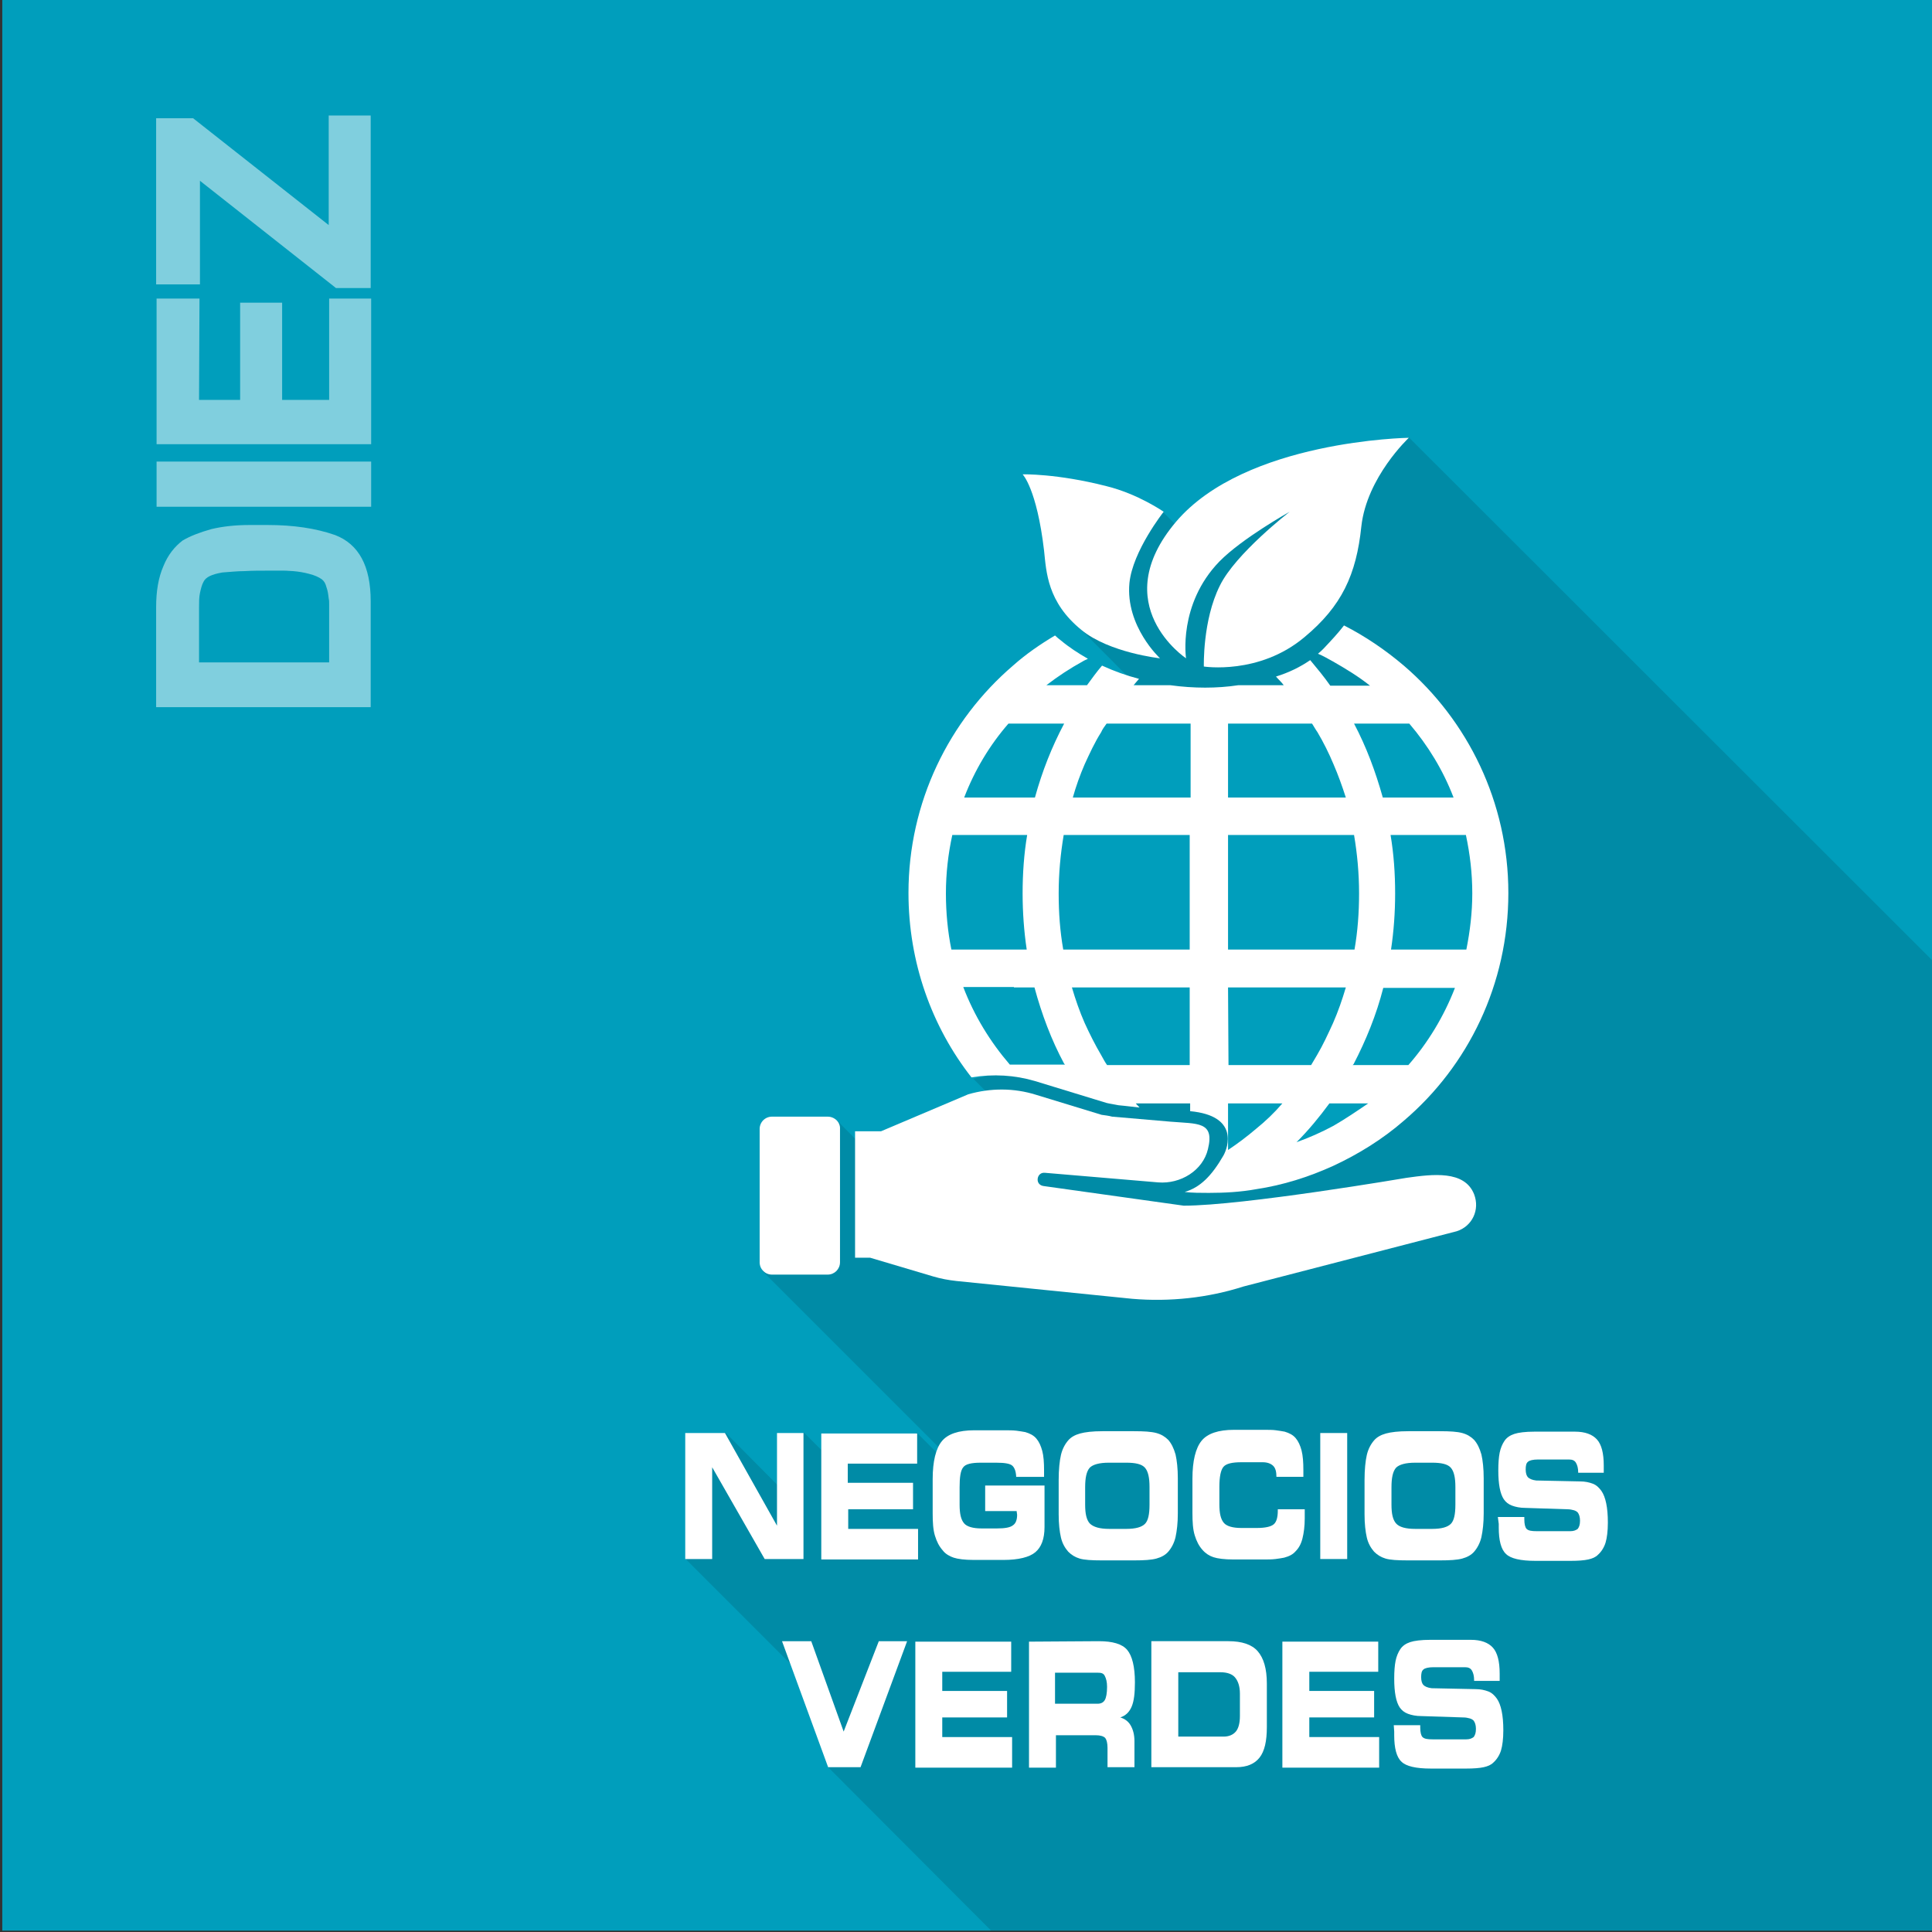 <?xml version="1.0" encoding="utf-8"?>
<!-- Generator: Adobe Illustrator 26.2.1, SVG Export Plug-In . SVG Version: 6.00 Build 0)  -->
<svg version="1.1" id="Capa_1" xmlns="http://www.w3.org/2000/svg" xmlns:xlink="http://www.w3.org/1999/xlink" x="0px" y="0px"
	 viewBox="0 0 423.2 423.2" style="enable-background:new 0 0 423.2 423.2;" xml:space="preserve">
<rect x="0" y="0" width="423.2" height="423.2" fill="#333333" stroke="none"/>
<style type="text/css">
	.st0{fill:#009EBC;}
	.st1{opacity:0.12;}
	.st2{fill:#000001;}
	.st3{fill:#FFFFFF;}
	.st4{opacity:0.5;}
</style>
<g>
	<rect x="0.5" y="-0.1" class="st0" width="423" height="423"/>
	<g>
		<g class="st1">
			<polygon class="st2" points="308.6,95.8 288,116.4 277.1,105.5 262.6,120 254.8,112.2 237.1,129.9 239.7,132.4 235.5,136.6 
				254.3,155.5 258.5,151.3 262.6,155.3 266.7,151.2 272.2,156.7 273.5,155.6 276.1,158.2 287.1,147.1 295.5,155.5 301.4,149.7 
				293,141.2 295.6,138.7 315.4,158.4 318.7,166.4 326.9,190.6 325.5,209.5 309,237.6 281.9,255.5 268.5,257.4 268.9,249.6 
				268.4,238.7 247.9,240.4 222.4,234.3 213.2,236.3 219.9,243 200.3,262.5 183.4,245.5 171.8,257.1 180,265.3 167,278.4 
				207.9,319.3 207.1,320.1 200.8,313.8 195.4,319.2 192.4,316.1 189.4,319.1 186.4,316.1 182.4,320.1 176.1,313.8 172.2,317.8 
				175.7,321.4 172.8,324.3 174.6,326.1 172.8,327.8 158.9,313.8 153,319.7 155.3,322 153,324.3 154.6,325.8 151,329.4 153.9,332.4 
				151,335.3 153.7,337.9 150.2,341.5 181.2,372.5 178.2,375.6 185.5,383 181.4,387.1 217.1,422.9 313.3,422.9 423.5,422.9 
				423.5,210.6 			"/>
		</g>
		<g>
			<path class="st3" d="M322.9,261.6c-2.1-5.3-9.1-4.4-14.8-3.6c0,0-35.8,6.1-48.8,6.1l-30.7-4.3c-0.8-0.1-1.4-0.7-1.3-1.6
				c0.1-0.8,0.7-1.4,1.6-1.3l24.8,2.1c4.9,0.4,9.8-2.6,10.9-7.3c1.5-6.1-2.3-5.5-8.2-6l-12.8-1.1c-0.7-0.2-1.6-0.3-2.3-0.4
				l-14.4-4.4c-4.8-1.5-9.9-1.5-14.8-0.1l-19.1,8.1h-5.7v27.7h3.3l13.8,4.1c1.7,0.5,3.3,0.8,5.1,1l38.5,3.9
				c8.2,0.7,16.6-0.2,24.4-2.7l46.7-12.1C322.5,268.6,324.2,265,322.9,261.6L322.9,261.6z"/>
			<path class="st3" d="M181.3,244.6h-12.2c-1.5,0-2.7,1.2-2.7,2.7v29.2c0,1.5,1.2,2.7,2.7,2.7h12.2c1.5,0,2.7-1.2,2.7-2.7v-29.2
				C184.1,245.8,182.8,244.6,181.3,244.6z"/>
			<path class="st3" d="M259.8,144.2c0,0-1.8-11.8,7.3-21.2c5-5.1,15.4-10.9,15.4-10.9s-11.9,9.2-15.3,16.2
				c-3.8,7.6-3.5,17.7-3.5,17.7s12.1,1.9,22-6.4c8.2-6.8,11.4-13.7,12.5-24.3c1.2-10.8,10.4-19.4,10.4-19.4s-35.8,0.5-51,18.4
				C242.2,132.5,259.8,144.2,259.8,144.2z"/>
			<path class="st3" d="M236.9,138c6.1,5,17.2,6.2,17.2,6.2s-7.6-7-6.7-16.5c0.7-7,7.5-15.6,7.5-15.6s-5.6-3.9-12.5-5.6
				c-10.9-2.8-18.4-2.6-18.4-2.6s3.1,3.1,4.7,16.7C229.2,125.3,229.4,131.9,236.9,138z"/>
			<path class="st3" d="M226.7,236.8l15.7,4.8c0.8,0.2,1.7,0.3,2.6,0.5c0,0,2.1,0.2,4.6,0.5c-0.2-0.3-0.6-0.6-0.8-0.9h5.8h6.1v1.7
				c10.7,1,8.3,7.9,7.3,9.7c-2.6,4.5-5.1,7-8.5,8c1.7,0.2,3.5,0.2,5.3,0.2l0,0c3.5,0,7-0.2,10.3-0.8c6-0.9,11.6-2.7,16.9-5.1
				c5.6-2.6,10.9-5.9,15.5-9.9c14.1-12,22.9-29.9,22.9-49.9l0,0c0-19.9-8.9-37.8-22.9-49.8c-4-3.4-8.4-6.4-13.1-8.8
				c-1.3,1.7-2.8,3.3-4.5,5.1c-0.3,0.3-0.7,0.7-1.2,1.1c1.2,0.5,2.2,1.1,3.3,1.7c2.8,1.6,5.6,3.3,8.1,5.3H292h-0.6
				c-1.4-2-2.9-3.8-4.4-5.6c-2.2,1.5-4.6,2.7-7.5,3.6c0.6,0.7,1.2,1.2,1.7,1.9h-6.1h-3.9c-4.6,0.7-9.7,0.7-14.8,0h-2h-6.1
				c0.4-0.5,0.8-0.9,1.2-1.4c-2.7-0.7-5.5-1.7-8.1-2.9c-1.2,1.4-2.2,2.8-3.3,4.3h-0.7h-8.2c2.6-2,5.2-3.7,8.1-5.3
				c0.3-0.2,0.7-0.3,1-0.5c-2.1-1.2-4.1-2.5-5.9-4c-0.5-0.4-0.9-0.7-1.3-1.1c-3.2,1.9-6.4,4.1-9.2,6.6c-14,12-22.9,29.9-22.9,49.8
				l0,0c0,15.2,5.1,29.3,13.8,40.4C217.6,235.2,222.3,235.5,226.7,236.8z M292.1,246.6c-2.6,1.4-5.3,2.6-8.1,3.6
				c2.6-2.6,5-5.5,7.2-8.5h0.9h7.6C297.2,243.4,294.7,245.1,292.1,246.6z M308.5,233.3h-1h-11.2l0.2-0.2c2.7-5.2,5-10.8,6.5-16.7
				h4.5h11.2C316.3,222.6,312.8,228.4,308.5,233.3z M322.5,195.7c0,4.2-0.5,8.3-1.3,12.3h-13.7h-2.8c0.6-4,0.9-8.1,0.9-12.3
				c0-4.4-0.3-8.6-1-12.8h2.9h13.6C322,187.1,322.5,191.3,322.5,195.7z M307.5,158.5h1.2c4.1,4.8,7.4,10.2,9.7,16.2h-10.9h-4.6
				c-1.6-5.7-3.6-11.1-6.3-16.2l0,0H307.5z M269,158.5h6.1h12.3c0.4,0.6,0.7,1.2,1.2,1.9c1.3,2.2,2.5,4.6,3.5,7
				c1,2.3,1.9,4.8,2.7,7.3h-2.7h-16.9H269V158.5L269,158.5z M269,182.9h6.1H292h4.6c0.7,4.1,1.1,8.4,1.1,12.8c0,4.2-0.3,8.3-1,12.3
				H292h-16.9H269V182.9L269,182.9z M269,216.3h6.1H292h2.8c-0.8,2.7-1.7,5.3-2.8,7.8c-1.1,2.4-2.2,4.8-3.5,7
				c-0.4,0.7-0.9,1.5-1.3,2.2h-12h-6.1L269,216.3L269,216.3z M269,241.7h6.1h5.8c-1.8,2.1-3.7,3.9-5.8,5.6c-2,1.7-4,3.2-6.1,4.6
				V241.7z M260.6,233.3h-6.1h-12c-0.5-0.7-0.9-1.5-1.3-2.2c-1.3-2.2-2.5-4.6-3.6-7c-1.1-2.5-2-5.1-2.8-7.8h2.8h16.9h6.1
				L260.6,233.3L260.6,233.3z M260.6,208h-6.1h-16.9h-4.7c-0.7-4-1-8-1-12.3c0-4.4,0.4-8.6,1.1-12.8h4.6h16.9h6.1V208L260.6,208z
				 M237.6,167.4c1.1-2.4,2.2-4.8,3.6-7c0.3-0.7,0.7-1.2,1.2-1.9h12.3h6.1v16.2h-6.1h-16.9H235C235.7,172.2,236.6,169.7,237.6,167.4
				z M220.9,158.5h1.2h11l0,0c-2.7,5.1-4.8,10.4-6.4,16.2h-4.6h-10.9C213.5,168.7,216.8,163.2,220.9,158.5z M207.2,195.7
				c0-4.4,0.5-8.7,1.4-12.8h13.5h2.9c-0.7,4.1-1,8.5-1,12.8c0,4.1,0.3,8.3,0.9,12.3h-2.8h-13.7C207.6,204.1,207.2,199.9,207.2,195.7
				z M222.1,216.3h4.5c1.6,5.9,3.7,11.5,6.5,16.7l0.2,0.2h-11.2h-0.9c-4.3-5-7.8-10.7-10.2-17h11.1L222.1,216.3L222.1,216.3z"/>
		</g>
		<g>
			<path class="st3" d="M176.1,341.5h-8.6L156,321.4v20.1h-5.9v-27.6h8.7l11.4,20.3v-20.3h5.8v27.6H176.1z"/>
			<path class="st3" d="M200.8,320.6h-15.1v4.2H200v5.8h-14.2v4.3h15.3v6.7h-21.2V314h21v6.6H200.8z"/>
			<path class="st3" d="M222.6,323.8L222.6,323.8c0-1.3-0.3-2.2-0.8-2.7s-1.7-0.7-3.6-0.7h-3.4c-2,0-3.3,0.3-3.8,1
				c-0.6,0.7-0.8,2.2-0.8,4.4v3.8c0,2,0.3,3.3,1,4.1c0.6,0.7,1.9,1.1,3.8,1.1h3.4c1.7,0,2.9-0.2,3.5-0.7c0.6-0.4,0.9-1.2,0.9-2.3
				l-0.1-0.7V331h-6.9v-5.6h13v9.1c0,2.6-0.7,4.4-2,5.5s-3.7,1.7-7,1.7h-6.5c-2,0-3.5-0.2-4.4-0.5s-1.8-0.8-2.4-1.6
				c-0.8-0.9-1.3-1.9-1.7-3.2c-0.4-1.3-0.5-2.9-0.5-4.9V324c0-3.9,0.7-6.7,2-8.3c1.3-1.6,3.7-2.4,7.1-2.4h6.5c1.1,0,2,0,2.8,0.1
				c0.7,0.1,1.4,0.2,1.9,0.3c1,0.3,1.8,0.7,2.4,1.4c0.6,0.7,1,1.6,1.3,2.7s0.4,2.6,0.4,4.2v0.9v0.6h-6.1L222.6,323.8L222.6,323.8z"
				/>
			<path class="st3" d="M241.4,341.8c-2.3,0-3.9-0.1-4.9-0.4s-1.8-0.8-2.5-1.5c-0.7-0.8-1.3-1.8-1.6-3.1c-0.3-1.3-0.5-3-0.5-5.1
				v-7.5c0-2.3,0.2-4.2,0.5-5.5s0.9-2.4,1.6-3.2c0.6-0.7,1.5-1.2,2.6-1.5s2.7-0.5,4.9-0.5h6.9c2.2,0,3.8,0.1,4.9,0.4
				s1.9,0.8,2.6,1.5c0.7,0.8,1.2,1.8,1.6,3.2c0.3,1.3,0.5,3.1,0.5,5.2v7.7c0,2.1-0.2,3.8-0.5,5.2c-0.3,1.3-0.9,2.4-1.6,3.2
				c-0.6,0.7-1.5,1.2-2.6,1.5s-2.7,0.4-4.9,0.4L241.4,341.8L241.4,341.8z M243,334.9h3.7c2.1,0,3.4-0.4,4.1-1.1c0.7-0.7,1-2.1,1-4.2
				v-3.9c0-2-0.3-3.4-1-4.2c-0.7-0.8-2.1-1.1-4.1-1.1h-3.8c-2.1,0-3.5,0.4-4.2,1.1c-0.7,0.8-1,2.2-1,4.3v3.8c0,2,0.3,3.3,1,4.1
				C239.5,334.5,240.9,334.9,243,334.9z"/>
			<path class="st3" d="M279.6,323.8v-0.3c0-1.1-0.2-1.9-0.7-2.4s-1.3-0.8-2.3-0.8h-4.7c-2,0-3.3,0.3-3.9,1s-0.9,2.2-0.9,4.4v3.8
				c0,2,0.3,3.3,1,4.1c0.6,0.7,1.9,1.1,3.8,1.1h3.4c1.9,0,3.1-0.3,3.7-0.8s0.9-1.5,0.9-3v-0.3h5.9v0.2v1.8c0,1.7-0.2,3.2-0.5,4.4
				c-0.3,1.2-0.8,2.1-1.5,2.8c-0.6,0.7-1.4,1.1-2.5,1.4c-0.5,0.1-1.1,0.2-1.9,0.3c-0.8,0.1-1.7,0.1-2.7,0.1h-6.5
				c-2,0-3.5-0.2-4.4-0.5s-1.7-0.8-2.4-1.6c-0.8-0.9-1.3-1.9-1.7-3.2c-0.4-1.3-0.5-2.9-0.5-4.9v-7.5c0-3.9,0.7-6.7,2-8.3
				s3.7-2.4,7.1-2.4h6.5c1.1,0,2,0,2.7,0.1s1.4,0.2,1.9,0.3c1,0.3,1.8,0.7,2.4,1.4c0.6,0.7,1,1.6,1.3,2.7c0.3,1.2,0.4,2.6,0.4,4.3
				v0.9v0.2c0,0.1,0,0.2,0,0.4h-5.9L279.6,323.8L279.6,323.8z"/>
			<path class="st3" d="M295.1,341.5h-5.9v-27.6h5.9V341.5z"/>
			<path class="st3" d="M308.4,341.8c-2.3,0-3.9-0.1-4.9-0.4s-1.8-0.8-2.5-1.5c-0.7-0.8-1.3-1.8-1.6-3.1c-0.3-1.3-0.5-3-0.5-5.1
				v-7.5c0-2.3,0.2-4.2,0.5-5.5s0.9-2.4,1.6-3.2c0.6-0.7,1.5-1.2,2.6-1.5s2.7-0.5,4.9-0.5h6.9c2.2,0,3.8,0.1,4.9,0.4
				s1.9,0.8,2.6,1.5c0.7,0.8,1.2,1.8,1.6,3.2c0.3,1.3,0.5,3.1,0.5,5.2v7.7c0,2.1-0.2,3.8-0.5,5.2c-0.3,1.3-0.9,2.4-1.6,3.2
				c-0.6,0.7-1.5,1.2-2.6,1.5s-2.7,0.4-4.9,0.4L308.4,341.8L308.4,341.8z M310,334.9h3.7c2.1,0,3.4-0.4,4.1-1.1s1-2.1,1-4.2v-3.9
				c0-2-0.3-3.4-1-4.2c-0.7-0.8-2.1-1.1-4.1-1.1H310c-2.1,0-3.5,0.4-4.2,1.1c-0.7,0.8-1,2.2-1,4.3v3.8c0,2,0.3,3.3,1,4.1
				C306.5,334.5,307.9,334.9,310,334.9z"/>
			<path class="st3" d="M328.1,332.3h5.8v0.5c0,1.1,0.2,1.8,0.5,2.1c0.4,0.4,1.1,0.5,2.2,0.5h7.4c0.7,0,1.2-0.2,1.6-0.5
				c0.3-0.4,0.5-0.9,0.5-1.8c0-0.8-0.2-1.4-0.5-1.8c-0.2-0.2-0.5-0.4-0.9-0.5s-0.8-0.2-1.4-0.2l-9.2-0.3c-1.1,0-2.1-0.2-2.9-0.5
				s-1.4-0.8-1.8-1.4c-0.8-1.2-1.2-3.3-1.2-6.3c0-1.6,0.1-2.9,0.3-3.9s0.6-1.9,1-2.5c0.5-0.8,1.3-1.3,2.2-1.6
				c0.9-0.3,2.4-0.5,4.4-0.5h8.9c2.2,0,3.8,0.6,4.8,1.7s1.5,3,1.5,5.7v0.6v1h-5.6v-0.1c0-0.9-0.2-1.6-0.5-2.1s-0.8-0.7-1.5-0.7h-6.8
				c-1.1,0-1.9,0.2-2.2,0.5c-0.4,0.3-0.5,0.9-0.5,1.7c0,0.8,0.2,1.4,0.5,1.7c0.3,0.3,0.9,0.6,1.8,0.7l9.6,0.2c1.1,0,2,0.2,2.8,0.5
				s1.4,0.9,1.9,1.6c0.9,1.3,1.4,3.6,1.4,6.9c0,1.9-0.2,3.4-0.5,4.4s-0.9,2-1.7,2.7c-0.5,0.5-1.2,0.8-2.1,1s-2.2,0.3-3.8,0.3h-7.8
				c-3.2,0-5.4-0.5-6.4-1.5c-1.1-1-1.6-3-1.6-5.8v-0.8L328.1,332.3z"/>
			<path class="st3" d="M184.8,379.3l7.7-19.8h6.2l-10.2,27.6h-7.1l-10.1-27.6h6.4L184.8,379.3z"/>
			<path class="st3" d="M221.5,366.2h-15.1v4.2h14.2v5.8h-14.2v4.3h15.3v6.7h-21.2v-27.6h21V366.2z"/>
			<path class="st3" d="M240.7,359.5c3,0,5.1,0.6,6.2,1.9s1.7,3.7,1.7,7.1c0,2.4-0.2,4.1-0.7,5.3c-0.5,1.2-1.3,2-2.5,2.4
				c1,0.3,1.8,0.9,2.3,1.8s0.8,2,0.8,3.4v5.7h-5.9v-4.2c0-1.1-0.2-1.8-0.5-2.2c-0.4-0.4-1.1-0.6-2.1-0.6h-8.7v7.1h-5.9v-27.6
				L240.7,359.5L240.7,359.5z M240.4,366.4h-9.3v6.8h9.3c0.8,0,1.3-0.3,1.6-0.8s0.5-1.5,0.5-2.9c0-1.1-0.2-1.8-0.5-2.4
				S241.2,366.4,240.4,366.4z"/>
			<path class="st3" d="M269.1,359.5c2.9,0,5.1,0.7,6.4,2.2s2,3.8,2,7.1v9.5c0,3.1-0.5,5.3-1.6,6.7c-1.1,1.4-2.8,2.1-5.1,2.1h-18.6
				v-27.6L269.1,359.5L269.1,359.5z M267.3,366.3h-9.2v14.1h9.9c1.2,0,2.1-0.4,2.7-1.1s0.9-1.9,0.9-3.4V371c0-1.6-0.4-2.8-1.1-3.6
				C269.9,366.7,268.8,366.3,267.3,366.3z"/>
			<path class="st3" d="M301.9,366.2h-15.1v4.2H301v5.8h-14.2v4.3h15.3v6.7h-21.2v-27.6h21L301.9,366.2L301.9,366.2z"/>
			<path class="st3" d="M305.3,377.9h5.8v0.5c0,1.1,0.2,1.8,0.5,2.1c0.4,0.4,1.1,0.5,2.2,0.5h7.4c0.7,0,1.2-0.2,1.6-0.5
				c0.3-0.4,0.5-0.9,0.5-1.8c0-0.8-0.2-1.4-0.5-1.8c-0.2-0.2-0.5-0.4-0.9-0.5s-0.8-0.2-1.4-0.2l-9.2-0.3c-1.1,0-2.1-0.2-2.9-0.5
				s-1.4-0.8-1.8-1.4c-0.8-1.2-1.2-3.3-1.2-6.3c0-1.6,0.1-2.9,0.3-3.9s0.6-1.9,1-2.5c0.5-0.8,1.3-1.3,2.2-1.6
				c0.9-0.3,2.4-0.5,4.4-0.5h8.9c2.2,0,3.8,0.6,4.8,1.7s1.5,3,1.5,5.7v0.6v1h-5.6V368c0-0.9-0.2-1.6-0.5-2.1s-0.8-0.7-1.5-0.7H314
				c-1.1,0-1.9,0.2-2.2,0.5c-0.4,0.3-0.5,0.9-0.5,1.7c0,0.8,0.2,1.4,0.5,1.7c0.3,0.3,0.9,0.6,1.8,0.7l9.6,0.2c1.1,0,2,0.2,2.8,0.5
				s1.4,0.9,1.9,1.6c0.9,1.3,1.4,3.6,1.4,6.9c0,1.9-0.2,3.4-0.5,4.4s-0.9,2-1.7,2.7c-0.5,0.5-1.2,0.8-2.1,1s-2.2,0.3-3.8,0.3h-7.8
				c-3.2,0-5.4-0.5-6.4-1.5c-1.1-1-1.6-3-1.6-5.8v-0.8L305.3,377.9z"/>
		</g>
	</g>
	<g class="st4">
		<path class="st3" d="M81.2,154.9h-47V133c0-3.5,0.5-6.5,1.6-9c1-2.5,2.5-4.3,4.2-5.6c1.7-1,3.8-1.8,6.3-2.5
			c2.5-0.6,5.3-0.9,8.4-0.9h3.9c5.6,0,10.5,0.7,14.8,2.2c5.2,2,7.8,6.8,7.8,14.5C81.2,131.7,81.2,154.9,81.2,154.9z M72.1,145.1
			v-11.8c0-0.3,0-0.7,0-1c0-0.4,0-0.8-0.1-1.2c-0.1-0.9-0.2-1.7-0.5-2.5c-0.2-0.8-0.5-1.3-1-1.7c-0.7-0.5-1.6-0.9-2.8-1.2
			c-1.1-0.3-2.3-0.5-3.5-0.6c-0.6,0-1.2-0.1-1.9-0.1s-1.3,0-1.9,0h-2c-1.5,0-3.1,0-4.8,0.1c-1.7,0-3.3,0.2-4.9,0.3
			c-2.3,0.4-3.6,1-4.1,2c-0.4,0.7-0.6,1.6-0.8,2.5c-0.2,0.9-0.2,2-0.2,3.2v12L72.1,145.1L72.1,145.1z"/>
		<path class="st3" d="M34.3,101.1h47v9.9h-47C34.3,111,34.3,101.1,34.3,101.1z"/>
		<path class="st3" d="M43.6,87.6h9V66.3h9.2v21.3h10.3V65.4h9.2v31.9h-47V65.4h9.4L43.6,87.6L43.6,87.6z"/>
		<path class="st3" d="M34.3,25.9h8L72,49.3v-24h9.2v37.8h-7.6L43.8,39.6v22.7h-9.6V25.9H34.3z"/>
	</g>
</g>
</svg>
